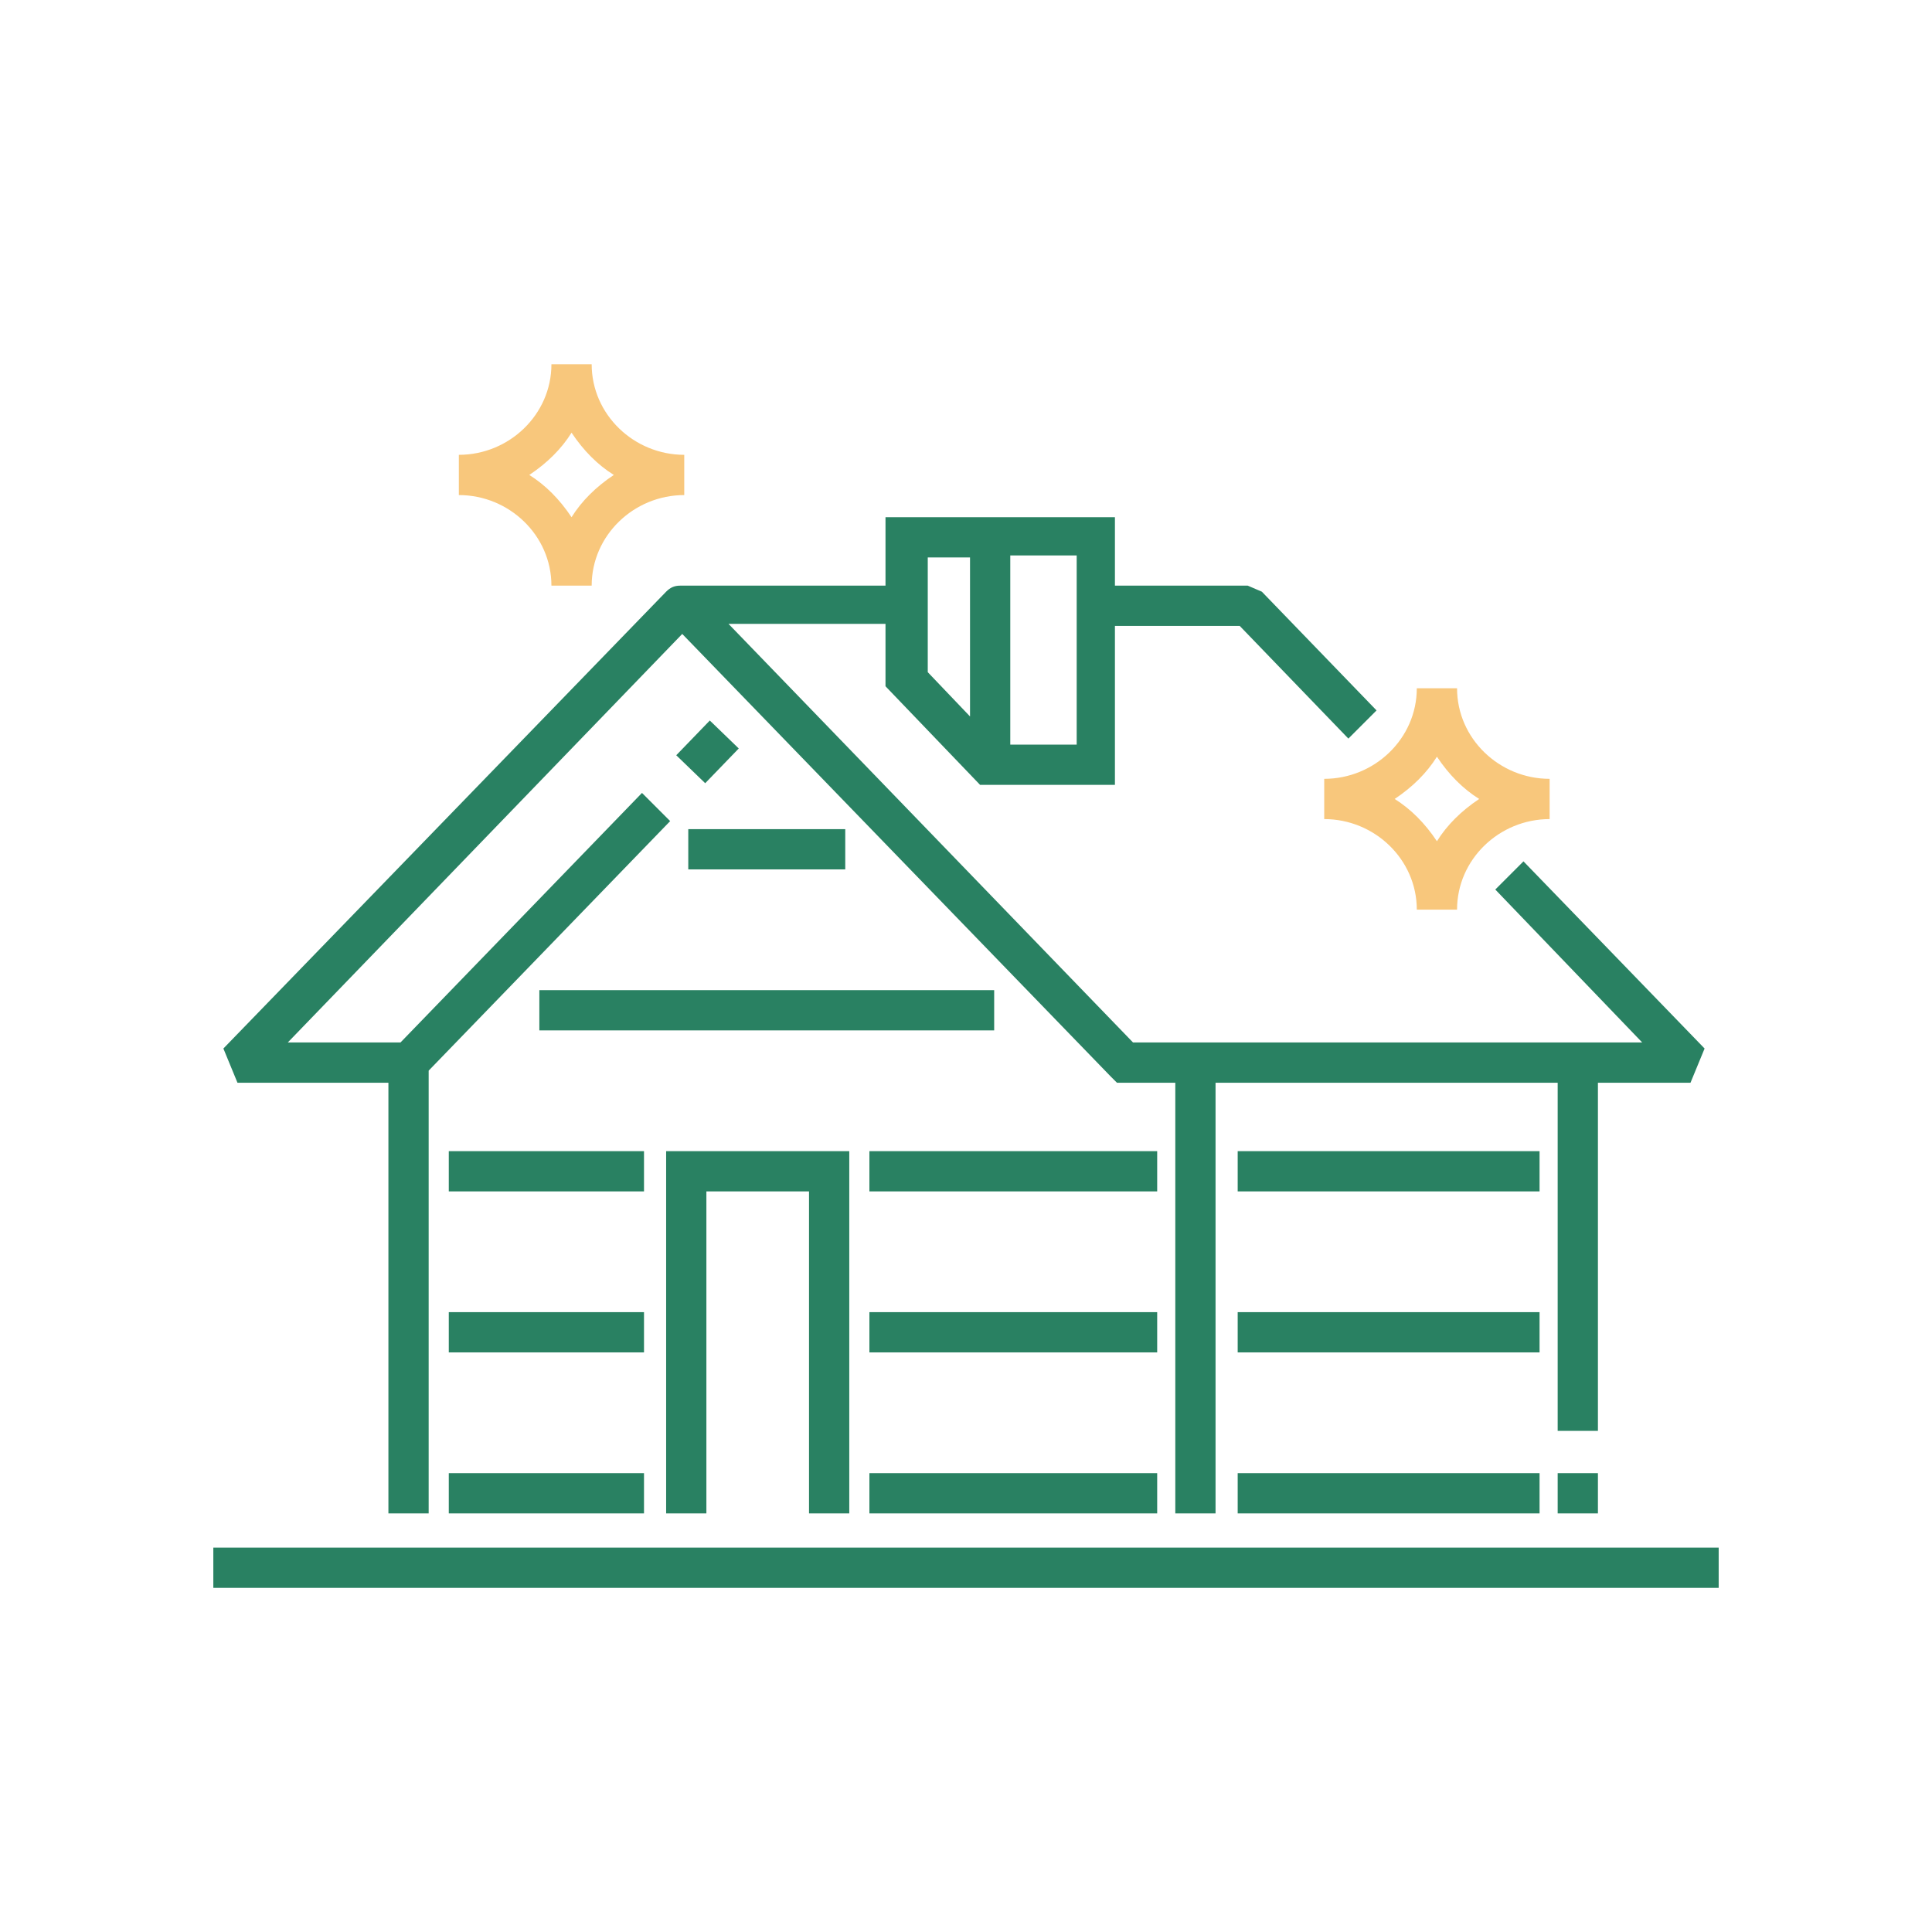 <?xml version="1.0" encoding="UTF-8"?>
<svg id="Layer_1" xmlns="http://www.w3.org/2000/svg" version="1.1" viewBox="0 0 96 96">
  <!-- Generator: Adobe Illustrator 29.4.0, SVG Export Plug-In . SVG Version: 2.1.0 Build 152)  -->
  <defs>
    <style>
      .st0 {
        fill: #f8c77c;
      }

      .st1 {
        fill: #298162;
      }
    </style>
  </defs>
  <g>
    <rect class="st1" x="26.8" y="49.2" width="22.6" height="2"/>
    <rect class="st1" x="61.5" y="57.2" width="15" height="2"/>
    <rect class="st1" x="61.5" y="65.2" width="15" height="2"/>
    <rect class="st1" x="61.5" y="73.2" width="15" height="2"/>
    <rect class="st1" x="22.3" y="73.2" width="9.7" height="2"/>
    <rect class="st1" x="43.2" y="73.2" width="14.3" height="2"/>
    <rect class="st1" x="43.2" y="65.2" width="14.3" height="2"/>
    <rect class="st1" x="43.2" y="57.2" width="14.3" height="2"/>
    <rect class="st1" x="10.6" y="76.9" width="74.8" height="2"/>
    <rect class="st1" x="22.3" y="65.2" width="9.7" height="2"/>
    <rect class="st1" x="22.3" y="57.2" width="9.7" height="2"/>
    <rect class="st1" x="34.2" y="41.2" width="7.8" height="2"/>
    <rect class="st1" x="34" y="36.4" width="2.4" height="2" transform="translate(-16.2 36.7) rotate(-46)"/>
    <path class="st1" d="M19.3,53.8v21.4h2v-22l12-12.4-1.4-1.4-12,12.4h-5.6l19.6-20.3,21.3,22h0s.3.3.3.3h2.9v21.4h2v-21.4h17v17.3h2v-17.3h4.6l.7-1.7-.7.7h0s.7-.7.7-.7l-9-9.3-1.4,1.4,7.3,7.6h-25.3l-20.1-20.8h7.8v3.1l4.7,4.9h6.7v-7.9h6.2l5.4,5.6,1.4-1.4-5.7-5.9h0s-.7-.3-.7-.3h0s-6.6,0-6.6,0v-3.4h-11.4v3.4h-10.2v1h0v-1c-.3,0-.5.1-.7.3h0s-22,22.7-22,22.7l.7,1.7h7.4ZM53.5,37h-3.3v-9.4h3.3v9.4ZM46.1,27.7h2.1v7.9l-2.1-2.2v-5.7ZM55.9,52.8h0s0,0,0,0h0Z"/>
    <rect class="st1" x="77.4" y="73.2" width="2" height="2"/>
    <polygon class="st1" points="42.2 75.2 42.2 57.2 33.1 57.2 33.1 75.2 35.1 75.2 35.1 59.2 40.2 59.2 40.2 75.2 42.2 75.2"/>
  </g>
  <path class="st0" d="M72.4,45.2h-2c0-2.5-2.1-4.5-4.6-4.5v-2c2.5,0,4.6-2,4.6-4.5h2c0,2.5,2.1,4.5,4.6,4.5v2c-2.5,0-4.6,2-4.6,4.5ZM69.3,39.7c.8.5,1.5,1.2,2.1,2.1.5-.8,1.2-1.5,2.1-2.1-.8-.5-1.5-1.2-2.1-2.1-.5.8-1.2,1.5-2.1,2.1ZM29.4,29.1h-2c0-2.5-2.1-4.5-4.6-4.5v-2c2.5,0,4.6-2,4.6-4.5h2c0,2.5,2.1,4.5,4.6,4.5v2c-2.5,0-4.6,2-4.6,4.5ZM26.3,23.6c.8.5,1.5,1.2,2.1,2.1.5-.8,1.2-1.5,2.1-2.1-.8-.5-1.5-1.2-2.1-2.1-.5.8-1.2,1.5-2.1,2.1Z"/>
</svg>